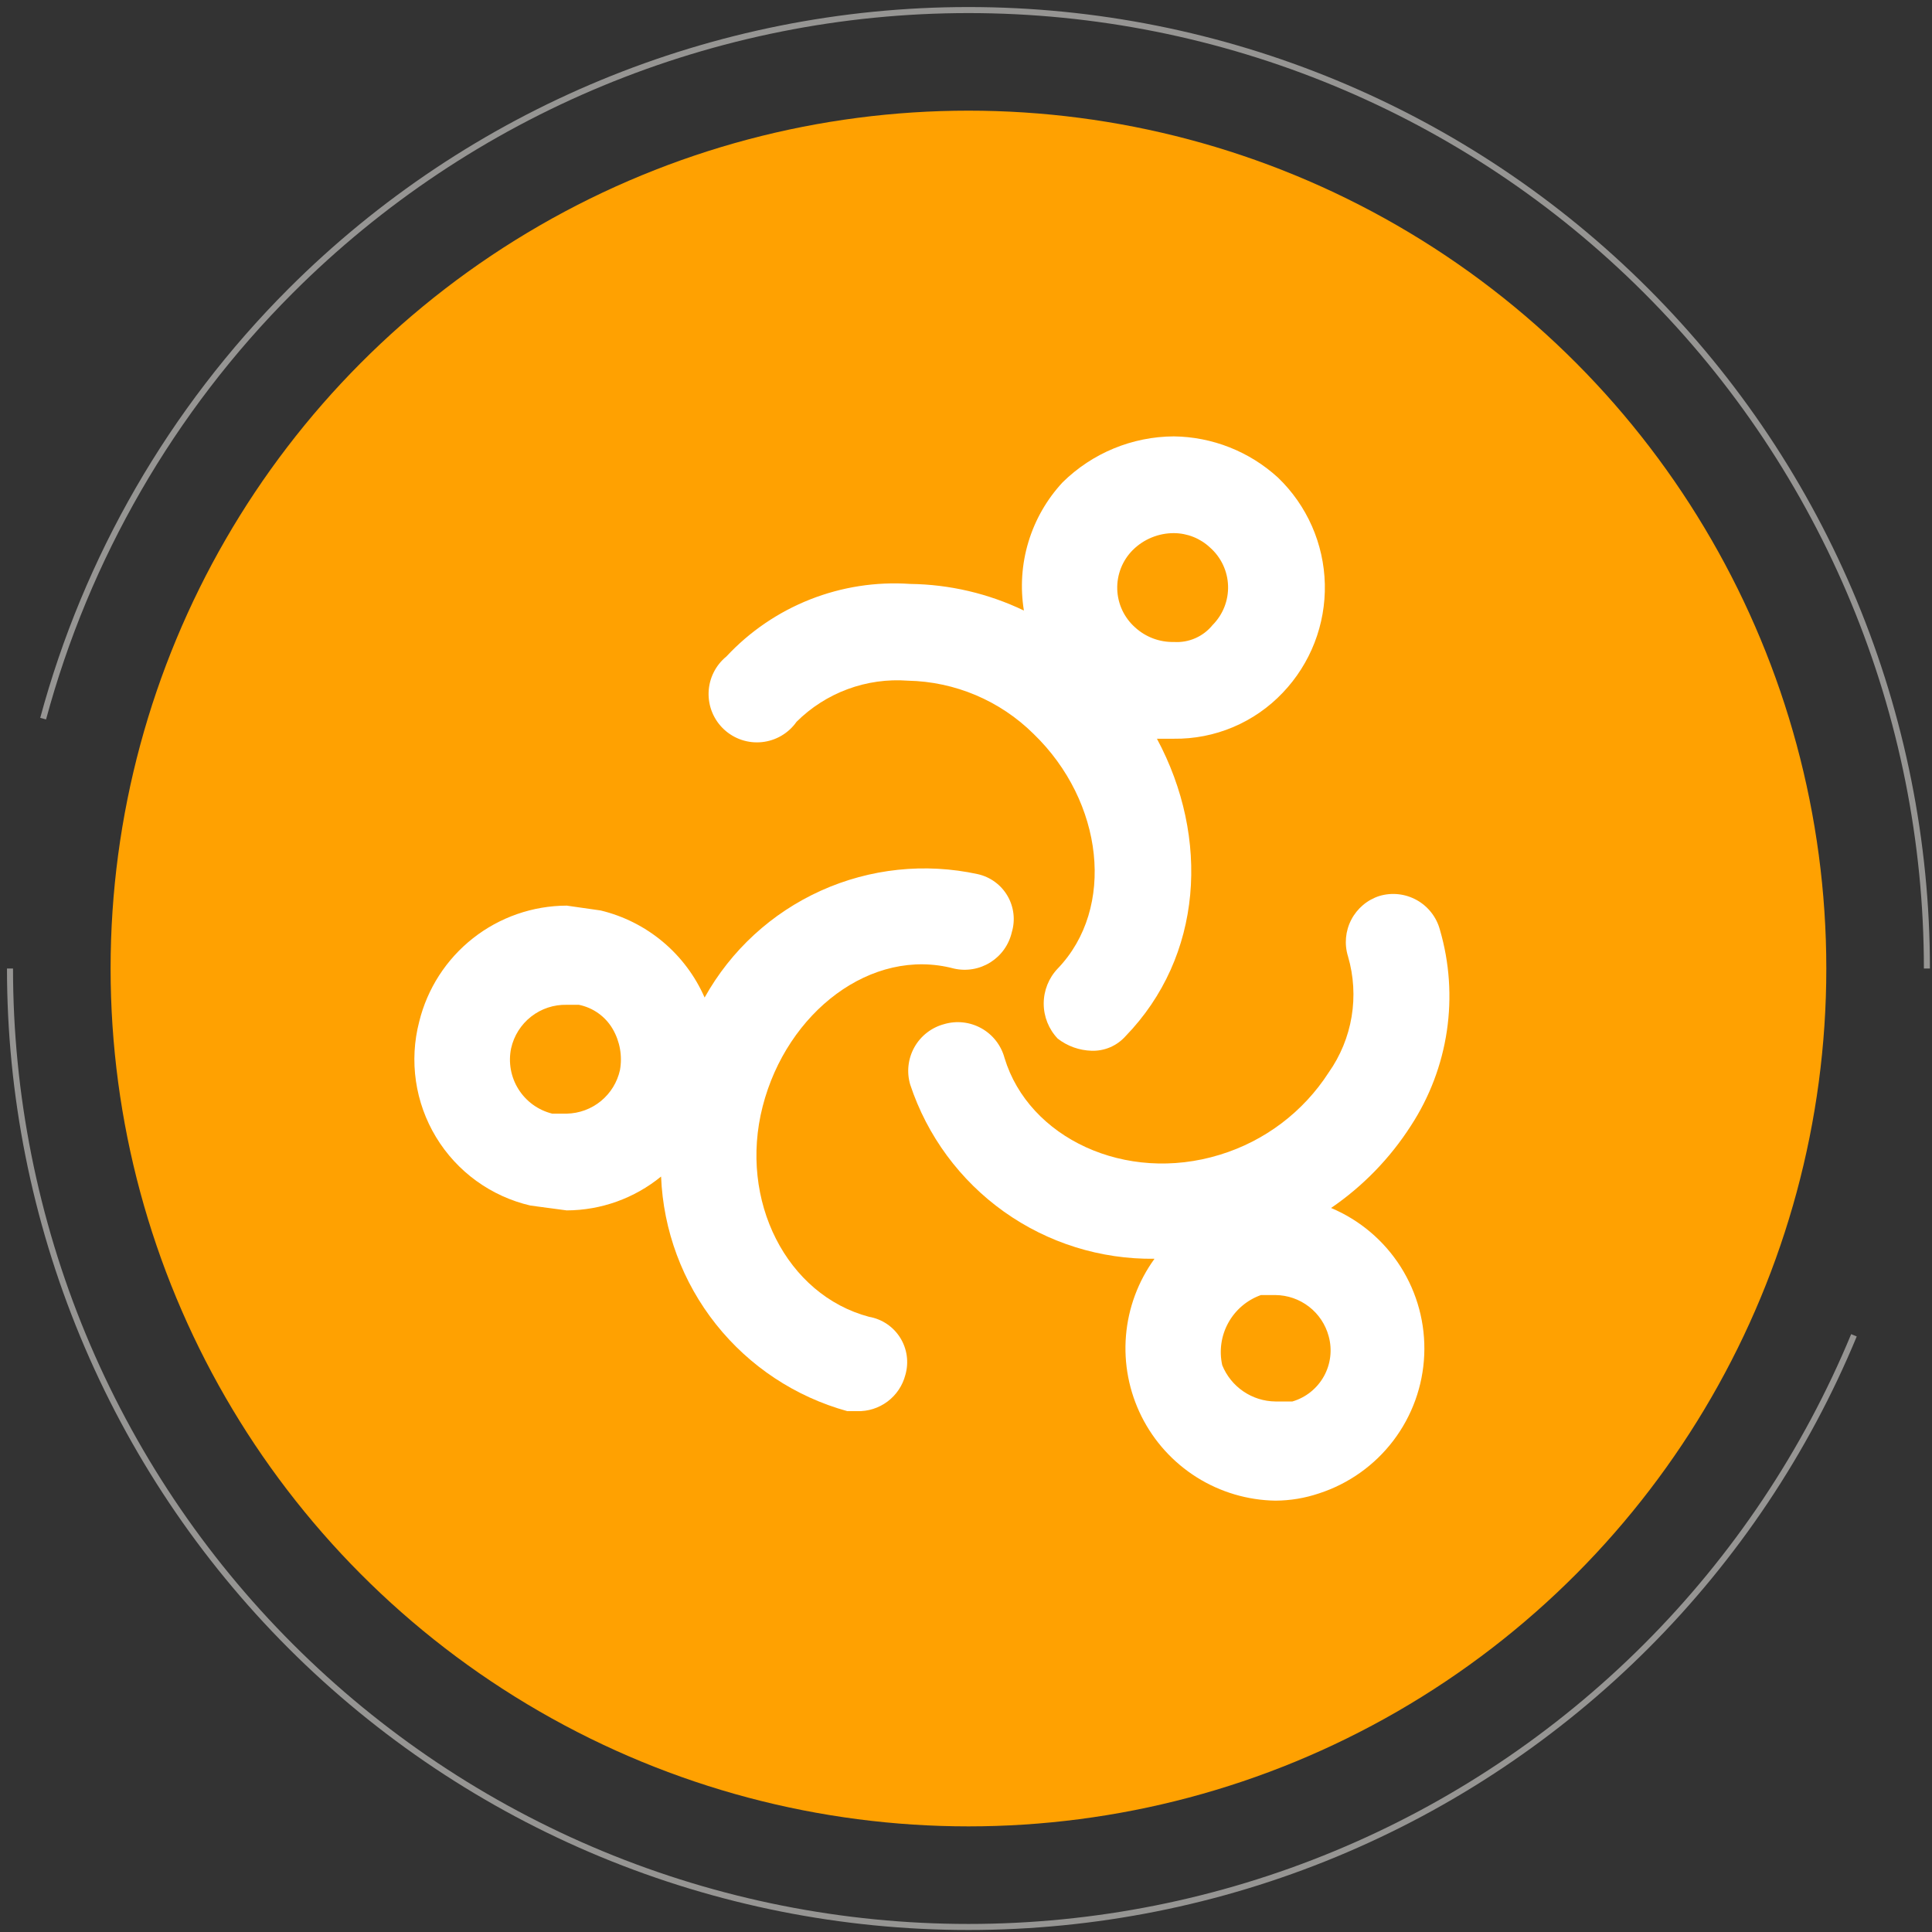 <svg width="192" height="192" viewBox="0 0 192 192" fill="none" xmlns="http://www.w3.org/2000/svg">
<rect x="0" y="0" width="192" height="192" fill="#333333" stroke="none"/>
<circle cx="96.244" cy="96.25" r="85.253" fill="#FFA101"/>
<path d="M184.244 132.701C179.457 144.257 172.441 154.757 163.596 163.602C154.751 172.447 144.251 179.463 132.695 184.25C121.138 189.036 108.753 191.5 96.244 191.5C83.736 191.5 71.35 189.036 59.794 184.25C48.237 179.463 37.737 172.447 28.892 163.602C20.047 154.757 13.031 144.257 8.245 132.701C3.458 121.144 0.994 108.758 0.994 96.25" stroke="#969593" stroke-width="0.6"/>
<path d="M191.494 96.25C191.494 70.988 181.459 46.761 163.596 28.898C145.733 11.035 121.506 1 96.244 1C70.982 1 46.755 11.035 28.892 28.898C17.011 40.779 8.593 55.475 4.287 71.419" stroke="#969593" stroke-width="0.6"/>
<g clip-path="url(#clip0_240_346)">
<path d="M79.159 71.732C80.601 70.297 82.335 69.19 84.243 68.485C86.15 67.78 88.188 67.494 90.216 67.645C94.907 67.737 99.383 69.631 102.715 72.933C109.686 79.664 110.888 90.241 105.119 96.25C104.223 97.189 103.723 98.437 103.723 99.736C103.723 101.034 104.223 102.282 105.119 103.221C106.086 103.968 107.264 104.388 108.485 104.423C109.117 104.443 109.746 104.324 110.327 104.075C110.909 103.826 111.428 103.452 111.85 102.981C119.542 95.048 120.263 83.27 114.975 73.414H116.657C118.678 73.439 120.682 73.047 122.543 72.261C124.404 71.475 126.083 70.312 127.474 68.847C130.244 65.945 131.75 62.062 131.66 58.051C131.569 54.04 129.891 50.228 126.994 47.453C124.165 44.87 120.487 43.416 116.657 43.367C112.517 43.388 108.549 45.027 105.6 47.934C104.031 49.625 102.869 51.651 102.203 53.859C101.536 56.067 101.383 58.398 101.754 60.674C98.225 58.982 94.37 58.08 90.456 58.03C87.067 57.797 83.668 58.324 80.507 59.571C77.347 60.819 74.504 62.756 72.188 65.241C71.655 65.675 71.222 66.218 70.917 66.834C70.612 67.449 70.442 68.123 70.42 68.81C70.397 69.496 70.522 70.18 70.785 70.814C71.049 71.448 71.446 72.019 71.949 72.487C72.451 72.955 73.049 73.31 73.7 73.528C74.352 73.746 75.042 73.821 75.725 73.75C76.409 73.678 77.069 73.461 77.661 73.113C78.253 72.765 78.764 72.294 79.159 71.732ZM112.571 54.665C113.108 54.13 113.745 53.705 114.447 53.417C115.148 53.128 115.899 52.98 116.657 52.982C117.999 52.988 119.288 53.504 120.263 54.424C120.803 54.902 121.239 55.485 121.545 56.138C121.851 56.79 122.021 57.498 122.043 58.219C122.066 58.939 121.941 59.656 121.676 60.327C121.411 60.997 121.012 61.606 120.503 62.117C120.044 62.684 119.454 63.133 118.785 63.426C118.116 63.719 117.386 63.847 116.657 63.799C115.238 63.83 113.861 63.314 112.811 62.357C112.272 61.879 111.836 61.296 111.529 60.644C111.223 59.991 111.054 59.283 111.031 58.563C111.009 57.842 111.134 57.125 111.398 56.455C111.663 55.784 112.062 55.175 112.571 54.665Z" fill="white"/>
<path d="M86.369 130.864C78.197 128.701 73.389 119.326 75.793 109.951C78.197 100.577 86.61 94.087 94.783 96.25C95.398 96.392 96.036 96.412 96.659 96.308C97.282 96.204 97.879 95.978 98.415 95.643C98.95 95.308 99.415 94.871 99.782 94.356C100.148 93.842 100.41 93.26 100.552 92.644C100.732 92.044 100.787 91.414 100.713 90.792C100.639 90.17 100.438 89.57 100.123 89.028C99.807 88.487 99.384 88.017 98.878 87.647C98.373 87.276 97.797 87.014 97.186 86.875C91.943 85.732 86.47 86.307 81.579 88.515C76.687 90.723 72.636 94.446 70.024 99.135C69.086 96.992 67.665 95.096 65.872 93.594C64.078 92.093 61.962 91.027 59.688 90.481L56.322 90C52.941 90.01 49.66 91.152 47.003 93.243C44.346 95.334 42.464 98.254 41.659 101.538C41.158 103.465 41.048 105.472 41.336 107.441C41.623 109.411 42.303 111.303 43.333 113.006C44.364 114.709 45.725 116.188 47.337 117.356C48.948 118.524 50.778 119.357 52.717 119.807L56.322 120.288C59.741 120.274 63.05 119.086 65.697 116.922C65.912 122.269 67.821 127.409 71.148 131.6C74.475 135.791 79.048 138.816 84.206 140.239H85.168C86.259 140.274 87.33 139.935 88.204 139.28C89.078 138.624 89.703 137.691 89.975 136.633C90.153 136.017 90.2 135.369 90.111 134.734C90.023 134.098 89.801 133.488 89.461 132.943C89.121 132.399 88.669 131.933 88.137 131.574C87.604 131.216 87.002 130.974 86.369 130.864ZM61.611 106.346C61.342 107.555 60.674 108.639 59.715 109.424C58.756 110.209 57.561 110.648 56.322 110.673H54.88C53.492 110.329 52.291 109.462 51.529 108.251C50.767 107.041 50.503 105.583 50.794 104.182C51.072 102.933 51.775 101.818 52.783 101.029C53.791 100.24 55.042 99.825 56.322 99.856H57.524C58.223 99.996 58.884 100.283 59.464 100.697C60.044 101.111 60.53 101.644 60.889 102.259C61.607 103.493 61.863 104.941 61.611 106.346Z" fill="white"/>
<path d="M132.281 120.047C135.447 117.882 138.144 115.103 140.214 111.874C142.07 109.029 143.289 105.816 143.787 102.455C144.285 99.094 144.05 95.665 143.098 92.404C142.932 91.784 142.644 91.203 142.249 90.697C141.855 90.19 141.364 89.767 140.804 89.454C140.244 89.14 139.626 88.942 138.988 88.87C138.35 88.799 137.704 88.856 137.089 89.039C135.881 89.425 134.874 90.274 134.289 91.4C133.703 92.525 133.587 93.837 133.964 95.048C134.532 96.992 134.654 99.039 134.321 101.037C133.988 103.035 133.209 104.932 132.041 106.586C129.515 110.504 125.683 113.399 121.224 114.759C111.849 117.644 102.234 113.076 99.831 105.144C99.664 104.524 99.376 103.943 98.982 103.437C98.588 102.93 98.096 102.507 97.536 102.194C96.976 101.88 96.358 101.682 95.72 101.61C95.082 101.539 94.437 101.596 93.821 101.779C93.201 101.945 92.621 102.233 92.114 102.628C91.607 103.022 91.184 103.513 90.871 104.073C90.557 104.634 90.359 105.251 90.287 105.889C90.216 106.527 90.273 107.173 90.456 107.788C92.14 112.877 95.401 117.298 99.766 120.41C104.131 123.521 109.374 125.162 114.734 125.095C113.105 127.339 112.124 129.986 111.897 132.749C111.669 135.512 112.205 138.284 113.444 140.764C114.684 143.243 116.581 145.335 118.927 146.81C121.274 148.286 123.981 149.09 126.753 149.133C128.224 149.126 129.685 148.883 131.08 148.412C134.019 147.459 136.597 145.629 138.467 143.169C140.336 140.708 141.409 137.735 141.539 134.647C141.67 131.56 140.853 128.506 139.198 125.896C137.544 123.287 135.13 121.246 132.281 120.047ZM128.435 139.277H126.753C125.614 139.266 124.504 138.917 123.563 138.275C122.622 137.634 121.892 136.728 121.464 135.672C121.145 134.241 121.359 132.742 122.067 131.458C122.776 130.174 123.929 129.193 125.31 128.701H126.753C127.959 128.712 129.129 129.117 130.084 129.855C131.039 130.592 131.726 131.622 132.041 132.787C132.413 134.126 132.243 135.557 131.569 136.771C130.894 137.986 129.768 138.886 128.435 139.277Z" fill="white"/>
</g>
<defs>
<clipPath id="clip0_240_346">
<rect width="115.381" height="115.381" fill="white" transform="translate(34.929 38.56)"/>
</clipPath>
</defs>
</svg>
